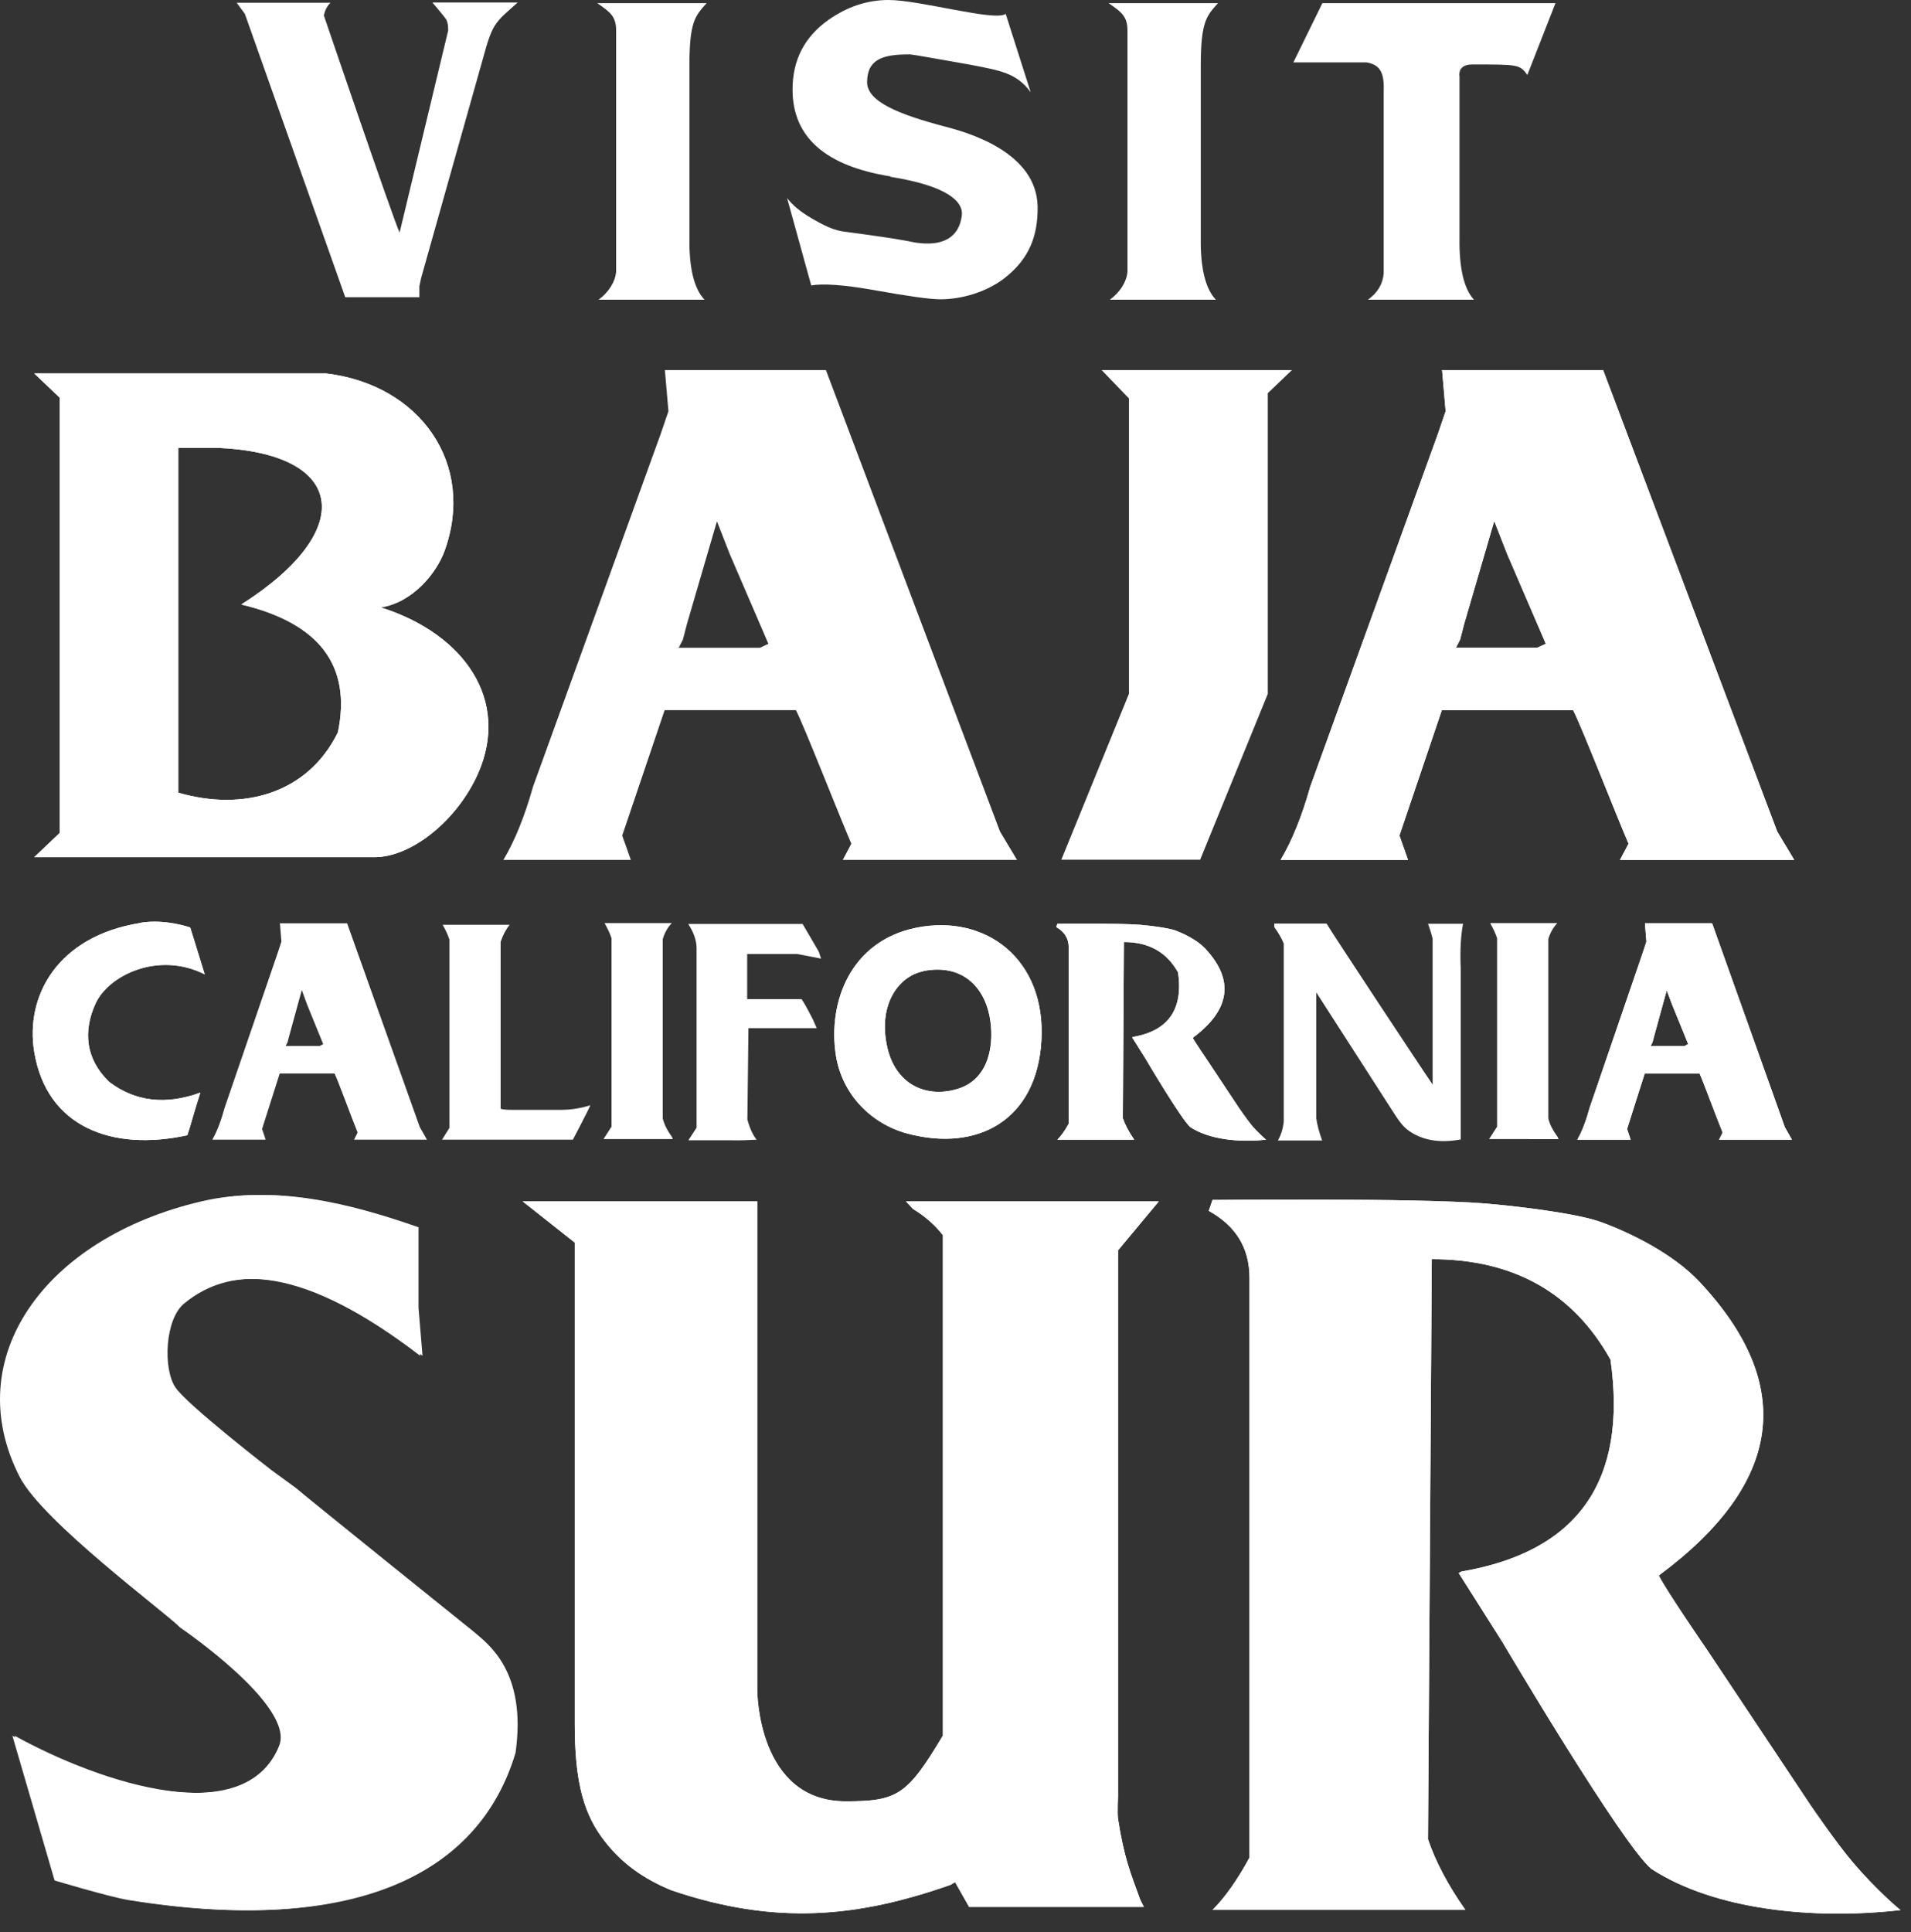 <svg width="91" height="92" viewBox="0 0 91 92" xmlns="http://www.w3.org/2000/svg">
<rect x="0" y="0" width="91" height="92" fill="#333333" stroke="none"/>
<path d="M78.32 43.96H81.53L84.99 53.66L85.33 54.26H81.86L82.03 53.92C81.73 53.19 81.09 51.45 80.93 51.11H78.32L77.48 53.75L77.65 54.26H75.11C75.34 53.86 75.53 53.35 75.7 52.73L78.24 45.32L78.4 44.83L78.33 43.96H78.32ZM79.37 47.14L78.78 49.29L78.69 49.63L78.6 49.8H80.22L80.39 49.71L79.62 47.82L79.36 47.13L79.37 47.14Z" fill="white" />
<path d="M13.32 43.96H16.53L19.99 53.66L20.33 54.26H16.86L17.03 53.92C16.73 53.19 16.1 51.45 15.93 51.11H13.32L12.48 53.75L12.65 54.26H10.11C10.34 53.86 10.53 53.35 10.7 52.73L13.24 45.32L13.4 44.83L13.33 43.96H13.32ZM14.37 47.14L13.78 49.29L13.69 49.63L13.6 49.8H15.22L15.39 49.71L14.62 47.82L14.37 47.13V47.14Z" fill="white" />
<path d="M50.34 43.98C50.34 43.98 53.31 43.95 54.29 44.03C54.67 44.06 55.61 44.17 55.97 44.3C56.4 44.46 57.01 44.76 57.39 45.16C58.79 46.66 58.59 48.08 56.8 49.41C56.91 49.63 57.5 50.49 57.5 50.49L59 52.75C59 52.75 59.38 53.3 59.59 53.56C59.96 53.99 60.29 54.26 60.29 54.26C59.03 54.4 57.6 54.26 56.69 53.67C56.27 53.33 54.54 50.39 54.54 50.39L53.91 49.39L53.95 49.37C55.63 49.08 56.35 48.06 56.1 46.3C55.56 45.33 54.7 44.85 53.52 44.85L53.47 53.24C53.58 53.56 53.76 53.9 54.01 54.26H50.35C50.53 54.08 50.71 53.83 50.89 53.5V45.11C50.89 44.68 50.69 44.36 50.3 44.14L50.35 43.98H50.34Z" fill="white" />
<path d="M68.65 17.62H76.34L84.63 39.59L85.44 40.94H77.14L77.55 40.17C76.84 38.51 75.31 34.58 74.91 33.81H68.66L66.64 39.78L67.05 40.94H60.98C61.52 40.04 61.99 38.88 62.39 37.46L68.46 20.69L68.84 19.58L68.67 17.61L68.65 17.62ZM71.15 24.82L69.73 29.68L69.53 30.45L69.33 30.84H73.2L73.61 30.65L71.77 26.38L71.16 24.82H71.15Z" fill="white" />
<path d="M11.27 0.13H15.74C15.58 0.28 15.48 0.48 15.42 0.73C15.42 0.73 18.77 10.57 19.03 11.07C19.27 10.06 21.34 1.46 21.34 1.46C21.34 1.46 21.36 1.09 21.23 0.9C21.08 0.69 20.59 0.12 20.59 0.12H24.65C24.65 0.12 24.06 0.64 23.91 0.79C23.49 1.22 23.37 1.54 23.16 2.21L20.05 13.25L19.97 13.63V14.15H16.44L11.66 0.66L11.27 0.13Z" fill="white" />
<path d="M42.41 8.4C39.29 7.9 37.74 6.52 37.74 4.26C37.74 2.86 38.31 1.75 39.46 0.94C40.36 0.31 41.31 0 42.31 0C43.82 0 47.39 1.04 47.89 0.66L49.08 4.39C48.41 3.47 47.62 3.36 46.25 3.09C45.14 2.9 43.49 2.59 43.31 2.59C42.08 2.59 41.3 2.79 41.29 3.91C41.29 4.83 42.76 5.44 45.05 6.04C46.2 6.34 49.36 7.28 49.41 9.83C49.43 11.23 49.01 12.32 47.85 13.23C46.98 13.91 45.79 14.25 44.78 14.25C44.28 14.25 43.22 14.1 41.61 13.81C40.19 13.56 39.19 13.49 38.63 13.59L37.48 9.43C37.73 9.76 38.12 10.09 38.66 10.4C39.19 10.71 39.72 10.99 40.29 11.04C41.57 11.21 42.55 11.35 43.24 11.48C43.39 11.5 45.56 12.12 45.8 10.27C45.89 9.6 45.11 8.85 42.41 8.42V8.4Z" fill="white" />
<path d="M52.85 14.27C53.31 13.94 53.65 13.43 53.69 12.93V1.47C53.69 0.79 53.43 0.59 52.79 0.15H58C57.45 0.76 57.18 1.04 57.18 3.13V11.32C57.16 12.76 57.4 13.75 57.9 14.27H52.85Z" fill="white" />
<path d="M28.5 14.27C28.96 13.94 29.3 13.43 29.34 12.93V1.47C29.34 0.79 29.08 0.59 28.44 0.15H33.65C33.1 0.76 32.83 1.04 32.83 3.13V11.32C32.81 12.76 33.05 13.75 33.55 14.27H28.5Z" fill="white" />
<path d="M69.5 3.6V11.32C69.48 12.76 69.71 13.75 70.19 14.27H65.14C65.6 13.94 65.85 13.52 65.89 13.01V4.41C65.92 3.59 65.81 3.09 65.07 2.97H61.59L62.97 0.15H74.07L72.73 3.57C72.37 3.06 72.27 3.07 70.11 3.07C69.93 3.07 69.74 3.1 69.61 3.23C69.52 3.33 69.49 3.41 69.49 3.61L69.5 3.6Z" fill="white" />
<path d="M6.71 43.93C7.89 43.74 9.06 44.16 9.06 44.16L9.75 46.39C7.56 45.28 5.17 46.42 4.55 47.78C3.95 49.1 4.07 50.42 5.2 51.51C6.44 52.45 7.89 52.62 9.54 52.02C9.23 52.99 9.16 53.29 9.03 53.71L8.92 54.05C5.33 54.83 2.22 53.66 1.63 50.08C1.19 47.42 2.74 44.56 6.7 43.94L6.71 43.93Z" fill="white" />
<path d="M21.08 44.03H24.27C24.09 44.25 23.95 44.52 23.84 44.84V52.79C23.98 52.83 24.16 52.84 24.38 52.84H26.76C27.49 52.84 28.11 52.62 28.11 52.62C28.07 52.76 27.28 54.26 27.28 54.26H21.05L21.4 53.7V44.73C21.33 44.51 21.22 44.28 21.08 44.03Z" fill="white" />
<path d="M28.8 43.95H31.99C31.81 44.13 31.66 44.38 31.56 44.71V53.25C31.63 53.54 31.78 53.83 31.99 54.12L32.04 54.23H28.74L29.12 53.64V44.67C29.05 44.45 28.94 44.22 28.8 43.97V43.95Z" fill="white" />
<path d="M32.77 43.99H38.22L38.99 45.31L39.1 45.64L38.28 45.48L37.95 45.42H35.58V47.57H38.17C38.28 47.72 38.46 48.05 38.72 48.56L38.89 48.95H35.64L35.59 53.3C35.7 53.71 35.85 54.04 36.03 54.26C35.56 54.28 35.4 54.3 34.76 54.29H32.78L33.17 53.69V45.15C33.17 44.78 33.04 44.4 32.78 44L32.77 43.99Z" fill="white" />
<path d="M49.59 49.55C49.37 53.33 46.56 54.86 43.21 53.97C41.49 53.51 40.09 52.11 39.8 50.22C39.42 47.71 40.5 44.8 43.63 44.17C46.93 43.5 49.82 45.66 49.59 49.56V49.55ZM43.97 46.24C42.79 46.48 41.83 47.8 42.23 49.76C42.61 51.66 44.14 52.31 45.64 51.83C47.14 51.35 47.37 49.64 47.12 48.37C46.82 46.88 45.72 45.89 43.98 46.23L43.97 46.24Z" fill="white" />
<path d="M60.67 43.97H63.17C63.28 44.19 67.89 51.17 68.11 51.47L68.22 51.64V44.7C68.18 44.52 68.11 44.28 68 43.98H69.67C69.56 44.54 69.52 45.26 69.56 46.15V54.25C68.75 54.4 67.87 54.37 67.12 53.86C66.79 53.64 66.55 53.27 66.29 52.86L62.68 47.25V53.24C62.72 53.54 62.81 53.89 62.96 54.3H60.85C61 54.04 61.09 53.75 61.13 53.41V44.92C61.02 44.66 60.87 44.4 60.68 44.14V43.97H60.67Z" fill="white" />
<path d="M70.97 43.95H74.16C73.98 44.13 73.83 44.38 73.73 44.71V53.25C73.8 53.54 73.95 53.83 74.16 54.12L74.21 54.23H70.91L71.29 53.64V44.67C71.22 44.45 71.11 44.22 70.97 43.97V43.95Z" fill="white" />
<path d="M1.63 17.78H15.53C20 18.31 22.67 22.09 21.17 26.23C20.79 27.28 19.66 28.68 18.14 28.92C22.17 30.2 24.27 33.37 22.78 36.79C21.81 39.02 19.62 40.81 17.84 40.81H1.63L2.84 39.66V18.93L1.63 17.78ZM10.26 21.32H8.49V37.74C11.55 38.63 14.64 37.81 16.09 34.87C16.75 31.7 15.22 29.67 11.49 28.78C17.09 25.22 16.46 21.53 10.25 21.32H10.26Z" fill="white" />
<path d="M31.64 17.62H39.33L47.62 39.59L48.43 40.94H40.13L40.54 40.17C39.83 38.51 38.3 34.58 37.9 33.81H31.65L29.63 39.78L30.04 40.94H23.97C24.51 40.04 24.98 38.88 25.38 37.46L31.45 20.69L31.83 19.58L31.66 17.61L31.64 17.62ZM34.14 24.82L32.72 29.68L32.52 30.45L32.32 30.84H36.19L36.59 30.65L34.75 26.38L34.14 24.82Z" fill="white" />
<path d="M52.46 17.62H61.52L60.37 18.72V33.04L57.15 40.93H50.54L53.76 33.03V18.97L52.46 17.62Z" fill="white" />
<path d="M9.69 57.2C13.08 56.41 16.59 57.26 19.93 58.43V62.27L20.12 64.55C14.64 60.35 11.12 60.12 8.77 62.06C7.85 62.81 7.76 65.17 8.35 66.05C8.89 66.87 12.91 69.98 12.91 69.98L14.1 70.85C14.64 71.32 22.54 77.67 22.54 77.67C23.21 78.25 25.1 79.54 24.55 83.45C22.81 89.28 16.83 92.17 6.22 90.46C5.35 90.32 2.71 89.53 2.71 89.53L0.7 82.64C4.9 84.96 11.8 87.16 13.41 83.1C14.14 81.19 8.69 77.49 8.69 77.49C8.02 76.79 2.15 72.46 1.05 70.32C-1.85 64.68 2.22 58.95 9.69 57.2Z" fill="white" />
<path d="M24.9 57.2H36.06V80.49C36.06 80.49 36.06 85.76 40.27 85.76C42.74 85.76 43.2 85.47 44.9 82.63V58.81C44.54 58.34 44.07 57.92 43.48 57.56L43.14 57.2H55.18L53.24 59.53V85.47C53.24 85.47 53.2 86.32 53.24 86.6C53.53 88.45 53.82 89.13 54.29 90.43L54.47 90.79H46.15L45.48 89.61L45.26 89.74C40.89 91.27 36.98 91.7 31.95 89.99C30.69 89.46 29.55 88.73 28.61 87.41C27.72 86.16 27.37 84.59 27.37 82.09V59.16L24.89 57.2H24.9Z" fill="white" />
<path d="M57.74 57.13C57.74 57.13 67.51 57.03 70.73 57.3C71.99 57.4 75.07 57.75 76.26 58.19C77.67 58.71 79.67 59.69 80.93 61.03C85.55 65.96 84.89 70.64 78.99 75.01C79.34 75.72 81.29 78.55 81.29 78.55L86.24 85.98C86.24 85.98 87.48 87.79 88.2 88.63C89.41 90.06 90.5 90.94 90.5 90.94C86.37 91.41 81.65 90.94 78.64 88.98C77.27 87.87 71.55 78.19 71.55 78.19L69.46 74.89L69.6 74.82C75.14 73.87 77.51 70.51 76.69 64.73C74.91 61.55 72.08 59.95 68.18 59.95L68 87.57C68.36 88.63 68.95 89.75 69.78 90.93H57.74C58.33 90.34 58.92 89.51 59.5 88.44V60.84C59.5 59.42 58.85 58.36 57.56 57.65L57.74 57.12V57.13Z" fill="white" />
<path d="M49.59 49.55C49.37 53.33 46.56 54.86 43.21 53.97C41.49 53.51 40.09 52.11 39.8 50.22C39.42 47.71 40.5 44.8 43.63 44.17C46.93 43.5 49.82 45.66 49.59 49.56V49.55ZM43.97 46.24C42.79 46.48 41.83 47.8 42.23 49.76C42.61 51.66 44.14 52.31 45.64 51.83C47.14 51.35 47.37 49.64 47.12 48.37C46.82 46.88 45.72 45.89 43.98 46.23L43.97 46.24Z" fill="white" />
<path d="M74.16 54.12C74.06 53.98 73.97 53.85 73.9 53.71L72.77 54.23H74.21L74.16 54.12Z" fill="white" />
<path d="M24.9 57.2H36.06V80.49C36.06 80.49 36.06 85.76 40.27 85.76C42.74 85.76 43.2 85.47 44.9 82.63V58.81C44.54 58.34 44.07 57.92 43.48 57.56L43.14 57.2H55.18L53.24 59.53V85.47C53.24 85.47 53.2 86.32 53.24 86.6C53.53 88.45 53.82 89.13 54.29 90.43L54.47 90.79H46.15L45.48 89.61L45.26 89.74C40.89 91.27 36.98 91.7 31.95 89.99C30.69 89.46 29.55 88.73 28.61 87.41C27.72 86.16 27.37 84.59 27.37 82.09V59.16L24.89 57.2H24.9Z" fill="white" />
<path d="M9.58 57.2C12.97 56.41 16.48 57.26 19.82 58.43V62.27L20.01 64.55C14.53 60.35 11.01 60.12 8.66 62.06C7.74 62.81 7.65 65.17 8.24 66.05C8.78 66.87 12.8 69.98 12.8 69.98L13.99 70.85C14.53 71.32 22.43 77.67 22.43 77.67C23.1 78.25 24.99 79.54 24.44 83.45C22.7 89.28 16.72 92.17 6.11 90.46C5.24 90.32 2.6 89.53 2.6 89.53L0.59 82.64C4.79 84.96 11.69 87.16 13.3 83.1C14.03 81.19 8.58 77.49 8.58 77.49C7.91 76.79 2.04 72.46 0.94 70.32C-1.96 64.68 2.11 58.95 9.58 57.2Z" fill="white" />
<path d="M68.65 17.62H76.34L84.63 39.59L85.44 40.94H77.14L77.55 40.17C76.84 38.51 75.31 34.58 74.91 33.81H68.66L66.64 39.78L67.05 40.94H60.98C61.52 40.04 61.99 38.88 62.39 37.46L68.46 20.69L68.84 19.58L68.67 17.61L68.65 17.62ZM71.15 24.82L69.73 29.68L69.53 30.45L69.33 30.84H73.2L73.61 30.65L71.77 26.38L71.16 24.82H71.15Z" fill="white" />
<path d="M1.63 17.78H15.53C20 18.31 22.67 22.09 21.17 26.23C20.79 27.28 19.66 28.68 18.14 28.92C22.17 30.2 24.27 33.37 22.78 36.79C21.81 39.02 19.62 40.81 17.84 40.81H1.63L2.84 39.66V18.93L1.63 17.78ZM10.26 21.32H8.49V37.74C11.55 38.63 14.64 37.81 16.09 34.87C16.75 31.7 15.22 29.67 11.49 28.78C17.09 25.22 16.46 21.53 10.25 21.32H10.26Z" fill="white" />
<path d="M57.74 57.13C57.74 57.13 67.51 57.03 70.73 57.3C71.99 57.4 75.07 57.75 76.26 58.19C77.67 58.71 79.67 59.69 80.93 61.03C85.55 65.96 84.89 70.64 78.99 75.01C79.34 75.72 81.29 78.55 81.29 78.55L86.24 85.98C86.24 85.98 87.48 87.79 88.2 88.63C89.41 90.06 90.5 90.94 90.5 90.94C86.37 91.41 81.65 90.94 78.64 88.98C77.27 87.87 71.55 78.19 71.55 78.19L69.46 74.89L69.6 74.82C75.14 73.87 77.51 70.51 76.69 64.73C74.91 61.55 72.08 59.95 68.18 59.95L68 87.57C68.36 88.63 68.95 89.75 69.78 90.93H57.74C58.33 90.34 58.92 89.51 59.5 88.44V60.84C59.5 59.42 58.85 58.36 57.56 57.65L57.74 57.12V57.13Z" fill="white" />
<path d="M50.34 43.98C50.34 43.98 53.31 43.95 54.29 44.03C54.67 44.06 55.61 44.17 55.97 44.3C56.4 44.46 57.01 44.76 57.39 45.16C58.79 46.66 58.59 48.08 56.8 49.41C56.91 49.63 57.5 50.49 57.5 50.49L59 52.75C59 52.75 59.38 53.3 59.59 53.56C59.96 53.99 60.29 54.26 60.29 54.26C59.03 54.4 57.6 54.26 56.69 53.67C56.27 53.33 54.54 50.39 54.54 50.39L53.91 49.39L53.95 49.37C55.63 49.08 56.35 48.06 56.1 46.3C55.56 45.33 54.7 44.85 53.52 44.85L53.47 53.24C53.58 53.56 53.76 53.9 54.01 54.26H50.35C50.53 54.08 50.71 53.83 50.89 53.5V45.11C50.89 44.68 50.69 44.36 50.3 44.14L50.35 43.98H50.34Z" fill="white" />
<path d="M78.32 43.96H81.53L84.99 53.66L85.33 54.26H81.86L82.03 53.92C81.73 53.19 81.09 51.45 80.93 51.11H78.32L77.48 53.75L77.65 54.26H75.11C75.34 53.86 75.53 53.35 75.7 52.73L78.24 45.32L78.4 44.83L78.33 43.96H78.32ZM79.37 47.14L78.78 49.29L78.69 49.63L78.6 49.8H80.22L80.39 49.71L79.62 47.82L79.36 47.13L79.37 47.14Z" fill="white" />
<path d="M6.71 43.93C7.89 43.74 9.06 44.16 9.06 44.16L9.75 46.39C7.56 45.28 5.17 46.42 4.55 47.78C3.95 49.1 4.07 50.42 5.2 51.51C6.44 52.45 7.89 52.62 9.54 52.02C9.23 52.99 9.16 53.29 9.03 53.71L8.92 54.05C5.33 54.83 2.22 53.66 1.63 50.08C1.19 47.42 2.74 44.56 6.7 43.94L6.71 43.93Z" fill="white" />
</svg>
